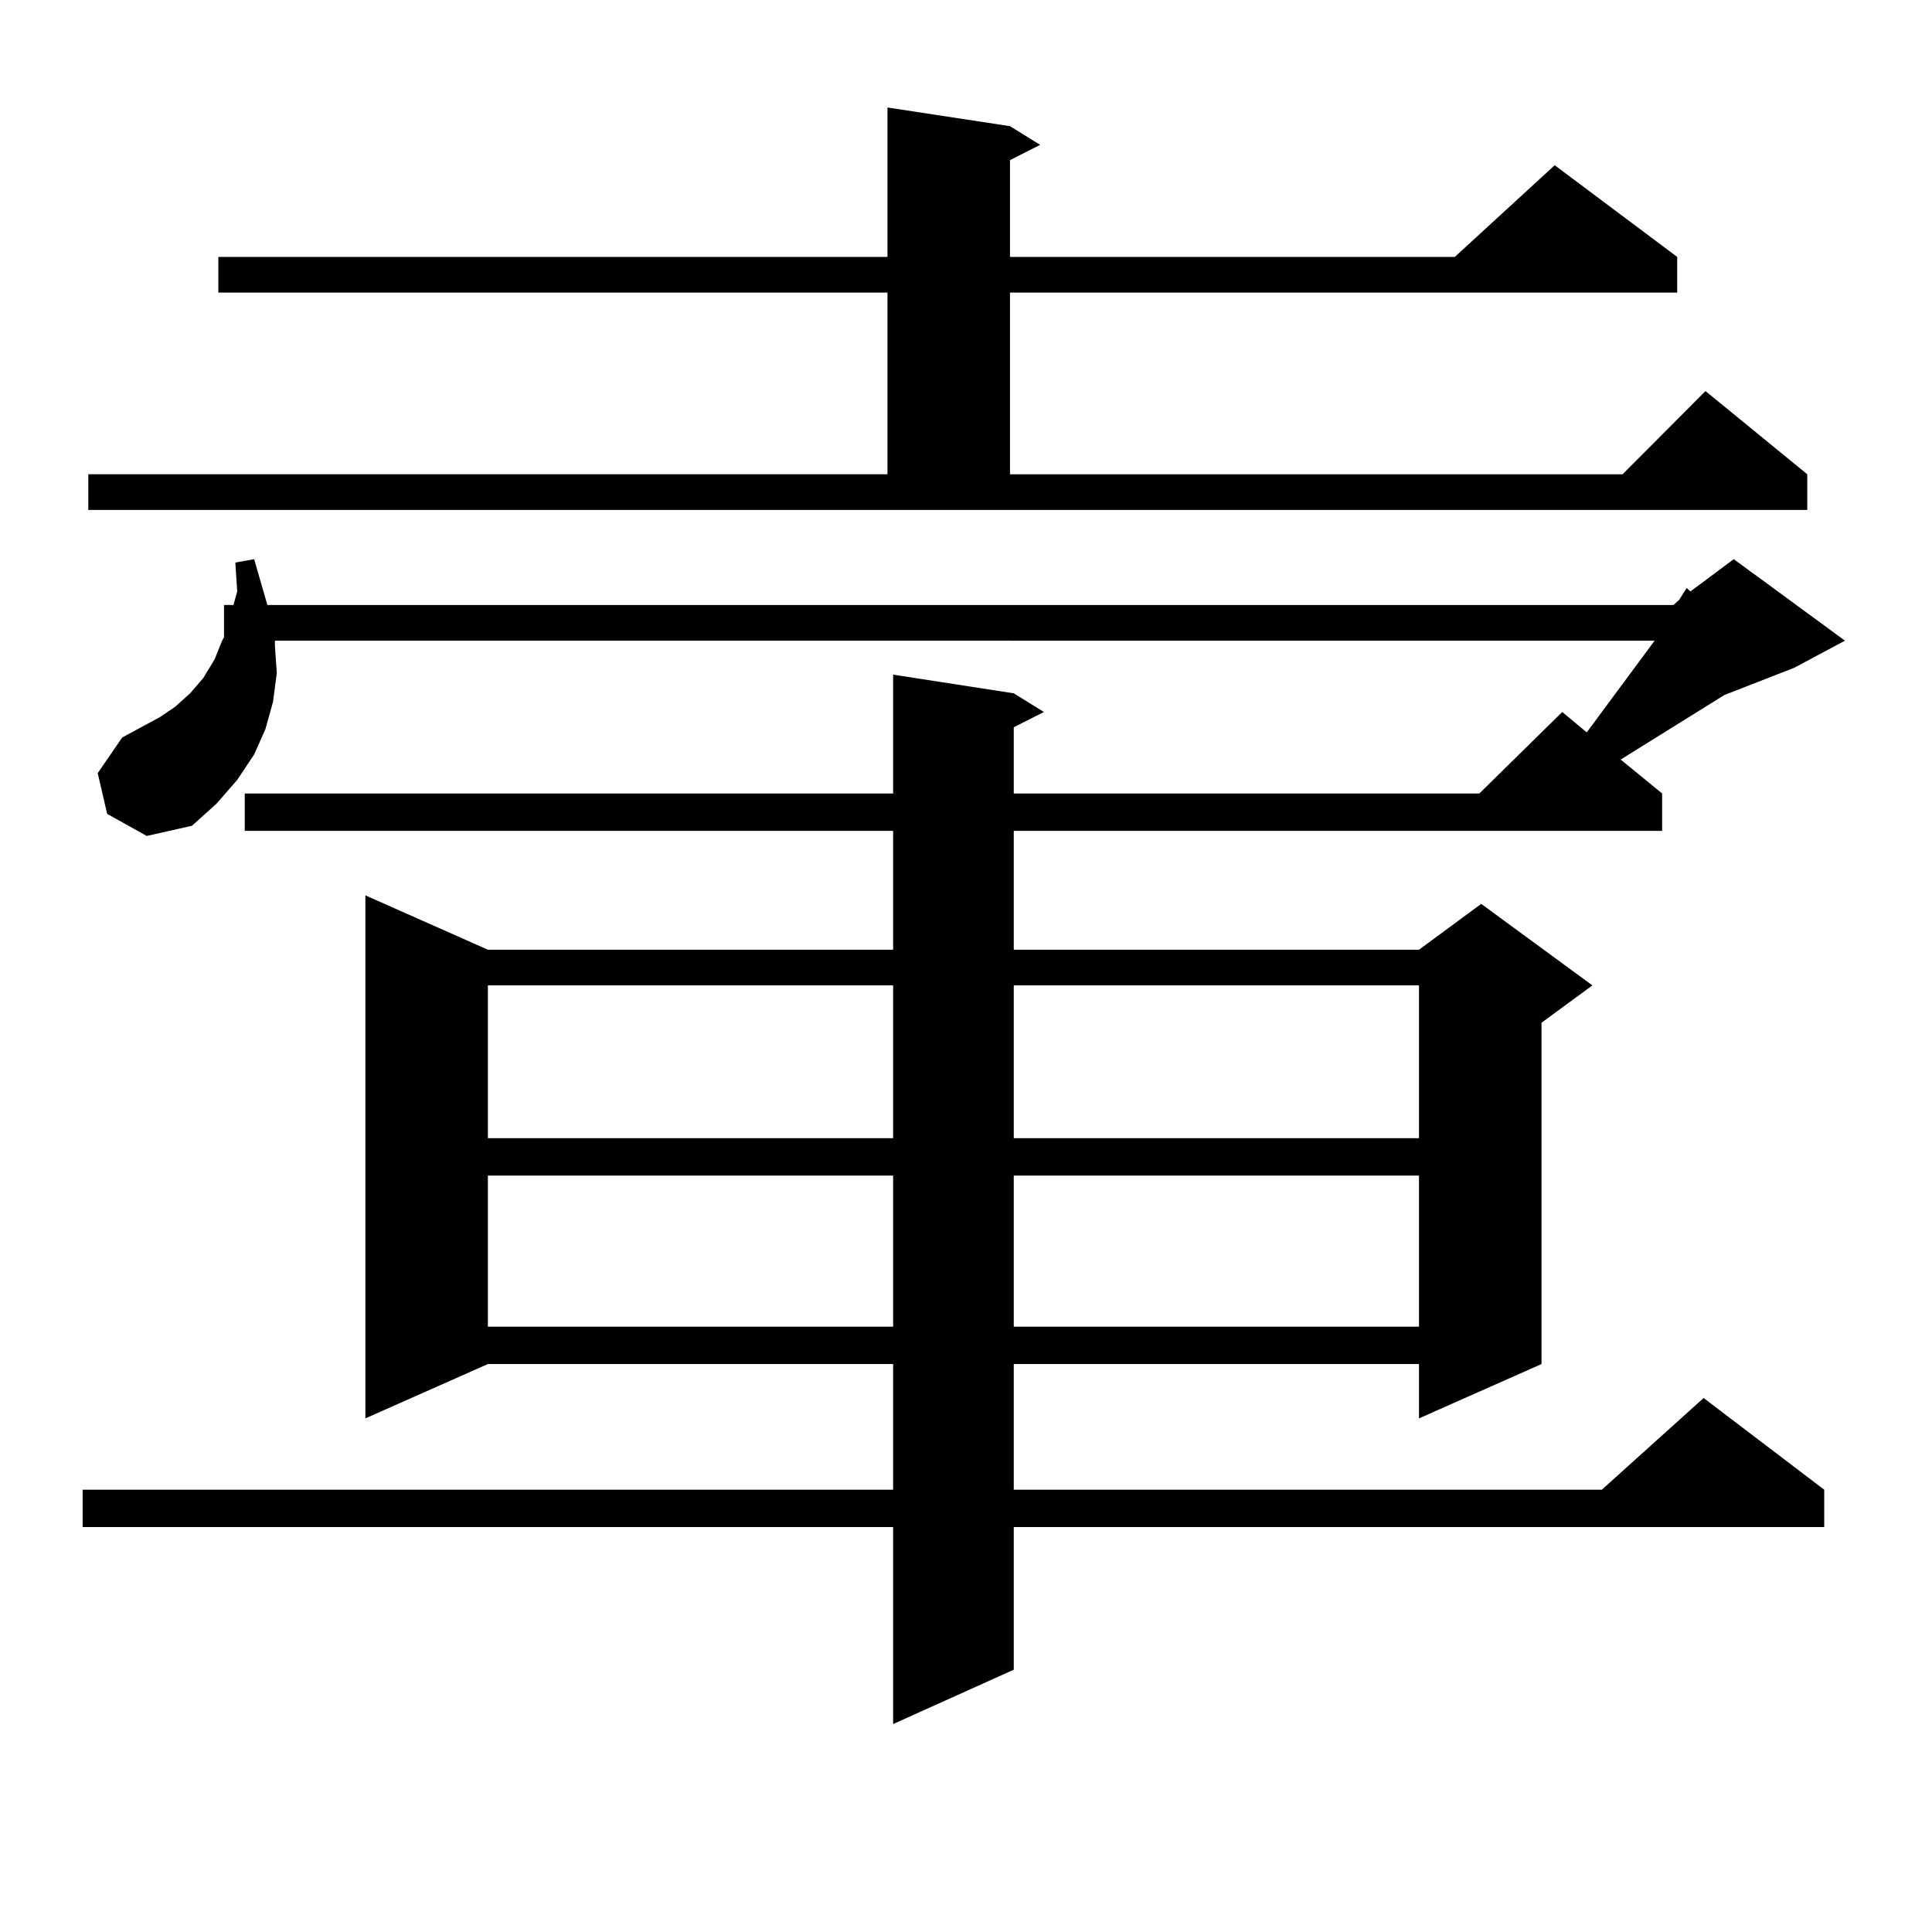 <?xml version="1.0" encoding="utf-8"?>
<!-- Generator: Adobe Illustrator 16.0.0, SVG Export Plug-In . SVG Version: 6.00 Build 0)  -->
<!DOCTYPE svg PUBLIC "-//W3C//DTD SVG 1.1//EN" "http://www.w3.org/Graphics/SVG/1.1/DTD/svg11.dtd">
<svg version="1.1" id="图层_1" xmlns="http://www.w3.org/2000/svg" xmlns:xlink="http://www.w3.org/1999/xlink" x="0px" y="0px"
	 width="1000px" height="1000px" viewBox="0 0 1000 1000" enable-background="new 0 0 1000 1000" xml:space="preserve">
<path d="M55.462,421.262l-4.878-21.094l12.683-18.457l9.756-5.273l9.756-5.273l7.805-5.273l7.805-7.031l6.829-7.91l5.854-9.668
	l3.902-9.668l0.976-1.758v-16.699h4.878l1.951-7.031l-0.976-14.941l9.756-1.758l6.829,23.73h727.787l2.927-2.637l3.902-6.152
	l1.951,1.758l22.438-16.699l57.56,42.188l-26.341,14.063l-36.097,14.063l-53.657,33.398l21.463,17.578v19.336H524.719v61.523H734.47
	l32.194-23.73l57.56,42.188l-26.341,19.336v176.66l-63.413,28.125v-28.125H524.719v65.039h304.383l52.682-47.461l62.438,47.461
	v19.336H524.719v73.828l-62.438,28.125V790.402H42.779v-19.336h419.502v-65.039H252.53l-63.413,28.125V463.449l63.413,28.125
	h209.751v-61.523H126.68v-19.336h335.602v-61.523l62.438,9.668l15.609,9.668l-15.609,7.91v34.277h240.97l42.926-42.188
	l12.683,10.547l35.121-47.461H142.289v2.637l0.976,14.063l-1.951,14.941l-3.902,14.063l-5.854,13.184l-8.78,13.184l-10.731,12.305
	l-12.683,11.426l-23.414,5.273L55.462,421.262z M45.706,245.48h413.648v-94.043H113.021V132.98h346.333V55.637l63.413,9.668
	l15.609,9.668l-15.609,7.91v50.098h230.238l51.706-47.461l63.413,47.461v18.457H522.768v94.043h317.065l42.926-43.066l52.682,43.066
	v18.457H45.706V245.48z M252.53,510.031v79.102h209.751v-79.102H252.53z M252.53,608.469v78.223h209.751v-78.223H252.53z
	 M524.719,510.031v79.102H734.47v-79.102H524.719z M524.719,608.469v78.223H734.47v-78.223H524.719z"/>
</svg>
